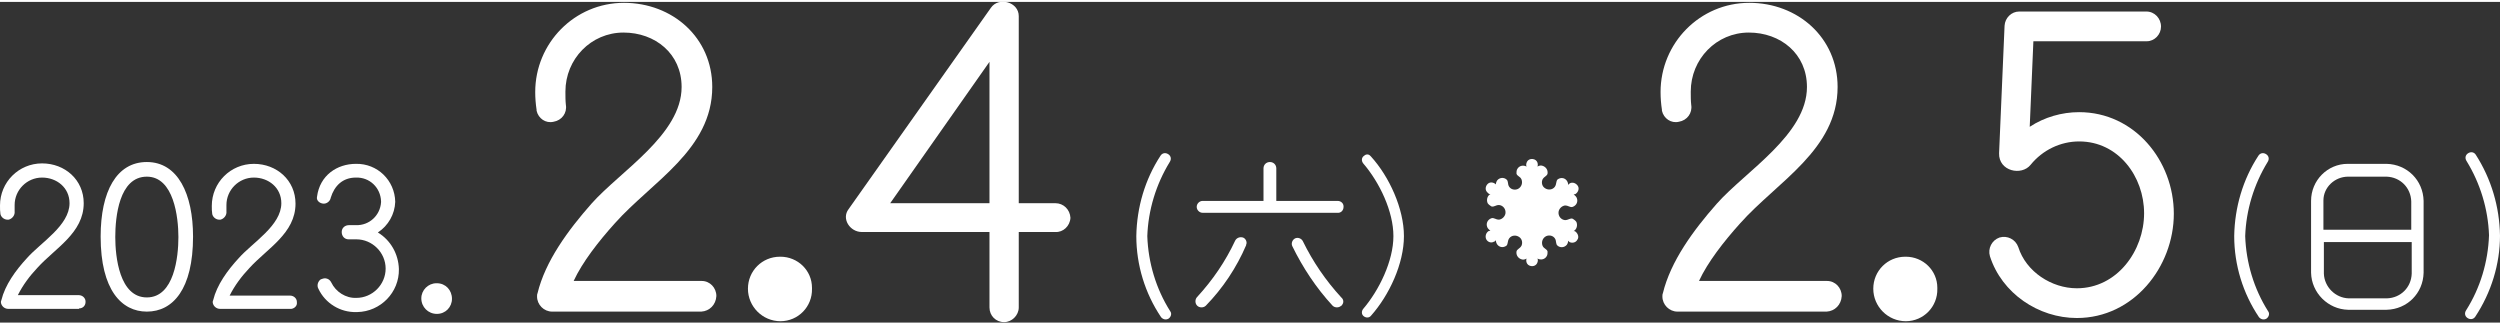 <svg version="1.1" xmlns="http://www.w3.org/2000/svg" xmlns:xlink="http://www.w3.org/1999/xlink" viewBox="0 0 546.5 70.1" style="enable-background:new 0 0 546.5 70.1;" xml:space="preserve" width="547" height="71">
<rect x="0" y="0" width="546.5" height="70.1" fill="#333333" stroke="none"/>
<style type="text/css">
	.st0{fill:#FFF;}
</style>
<g>
	<path class="st0" d="M153.3,67.7h-32.6c-1.8,0-3.3-1.5-3.3-3.3c0-0.2,0-0.5,0.1-0.7c1.7-7,6.6-13.7,11.8-19.6
		C135.6,37,149,29,149,18.6c0-7.3-5.8-11.9-12.7-11.9c-7.1,0-12.7,5.8-12.7,12.9c0,0,0,0.1,0,0.1c0,0.9,0,1.9,0.1,2.8
		c0.3,1.8-0.9,3.4-2.7,3.7c-1.7,0.4-3.3-0.7-3.7-2.4c0-0.1,0-0.2,0-0.2c-0.2-1.3-0.3-2.6-0.3-3.9c0-10.7,8.6-19.5,19.4-19.5
		c0,0,0,0,0,0c10.6,0,19.3,7.6,19.3,18.4c0,13.7-13.2,20.7-21.3,29.8c-3.6,4-7.1,8.5-9,12.6h28c1.8,0,3.2,1.5,3.2,3.3c0,0,0,0,0,0
		C156.5,66.2,155.1,67.6,153.3,67.7z"/>
</g>
<g>
	<path class="st0" d="M170.6,69.8c-3.9,0-7.1-3.2-7.1-7.1c0-3.9,3.1-7,7-7c0,0,0.1,0,0.1,0c3.8,0,6.9,3,6.9,6.8c0,0.1,0,0.1,0,0.2
		C177.6,66.6,174.5,69.8,170.6,69.8C170.6,69.8,170.6,69.8,170.6,69.8z"/>
</g>
<g>
	<path class="st0" d="M230.7,50.3h-8v16.5c0,1.7-1.5,3.2-3.2,3.2c-1.8,0-3.2-1.4-3.2-3.2V50.3h-27.9c-2.6,0-4.5-2.9-2.9-5l31.1-44
		c1.7-2.5,6.1-1.3,6.1,1.8V44h8c1.8,0,3.2,1.4,3.3,3.2C233.9,49,232.4,50.4,230.7,50.3z M216.3,44V13.1L194.6,44H216.3z"/>
</g>
<g>
	<path class="st0" d="M399.3,67.7h-32.6c-1.8,0-3.3-1.5-3.3-3.3c0-0.2,0-0.5,0.1-0.7c1.7-7,6.6-13.7,11.8-19.6
		C381.6,37,395,29,395,18.6c0-7.3-5.8-11.9-12.7-11.9c-7.1,0-12.7,5.8-12.7,12.9c0,0,0,0.1,0,0.1c0,0.9,0,1.9,0.1,2.8
		c0.3,1.8-0.9,3.4-2.7,3.7c-1.7,0.4-3.3-0.7-3.7-2.4c0-0.1,0-0.2,0-0.2c-0.2-1.3-0.3-2.6-0.3-3.9c0-10.7,8.6-19.5,19.4-19.5
		c0,0,0,0,0,0c10.6,0,19.3,7.6,19.3,18.4c0,13.7-13.2,20.7-21.3,29.8c-3.6,4-7.1,8.5-9,12.6h28c1.8,0,3.2,1.5,3.2,3.3c0,0,0,0,0,0
		C402.5,66.2,401.1,67.6,399.3,67.7z"/>
</g>
<g>
	<path class="st0" d="M416.6,69.8c-3.9,0-7.1-3.2-7.1-7.1c0-3.9,3.1-7,7-7c0,0,0.1,0,0.1,0c3.8,0,6.9,3,6.9,6.8c0,0.1,0,0.1,0,0.2
		C423.6,66.6,420.5,69.8,416.6,69.8C416.6,69.8,416.6,69.8,416.6,69.8z"/>
</g>
<g>
	<path class="st0" d="M454,69.1c-8.4,0-16.4-5.4-19-13.5c-0.5-1.7,0.4-3.5,2.1-4.1c1.7-0.5,3.5,0.4,4.1,2.1c1.7,5.4,7.3,9,12.8,9
		c8.8,0,14.7-8.2,14.7-16.4c0-8-5.6-15.7-14.2-15.7c-4.1,0-8,1.9-10.6,5.1c-2,2.5-7,1.4-6.9-2.5l1.2-27.9c0.1-1.7,1.5-3.1,3.2-3.1
		h27.8c1.8,0,3.2,1.5,3.2,3.3c0,0,0,0,0,0c0,1.7-1.4,3.2-3.1,3.2c0,0-0.1,0-0.1,0h-24.7l-0.8,18.7c3.2-2.1,7-3.2,10.8-3.2
		c12.1,0,20.7,10.6,20.7,22.2S466.4,69.1,454,69.1z"/>
</g>
<g>
	<path class="st0" d="M17.2,67.1H1.8c-0.8,0-1.5-0.6-1.6-1.4c0-0.2,0-0.3,0.1-0.5c0.8-3.3,3.1-6.5,5.6-9.2c3-3.4,9.3-7.1,9.3-12
		c0-3.4-2.8-5.6-6-5.6c-3.3,0-6,2.7-6,6c0,0,0,0.1,0,0.1v1.3c0.1,0.8-0.5,1.6-1.3,1.8c-0.8,0.1-1.6-0.4-1.8-1.2
		C0,45.8,0,45.2,0,44.5c0-5.1,4.1-9.2,9.2-9.2c0,0,0,0,0,0c5,0,9.1,3.6,9.1,8.7c0,6.5-6.2,9.8-10.1,14.1c-1.7,1.8-3.2,3.8-4.3,6
		h13.3c0.8,0,1.5,0.6,1.5,1.4c0,0,0,0,0,0.1c0,0.8-0.6,1.4-1.4,1.4C17.3,67.1,17.2,67.1,17.2,67.1z"/>
	<path class="st0" d="M32.1,67.7C26.6,67.7,22,63,22,51.3C22,41.4,25.5,35,32.1,35c6.8,0,10.1,7,10.1,16.3
		C42.2,62.8,37.8,67.7,32.1,67.7z M32.1,38.2c-6.1,0-6.9,8.9-6.9,13.2s0.9,13.2,6.9,13.2S39,55.7,39,51.4S38,38.2,32.1,38.2z"/>
	<path class="st0" d="M63.5,67.1H48.1c-0.8,0-1.5-0.6-1.6-1.4c0-0.2,0-0.3,0.1-0.5c0.8-3.3,3.1-6.5,5.6-9.2c3-3.4,9.3-7.1,9.3-12
		c0-3.4-2.8-5.6-6-5.6c-3.3,0-6,2.7-6,6c0,0,0,0.1,0,0.1v1.3c0.1,0.8-0.5,1.6-1.3,1.8c-0.8,0.1-1.6-0.4-1.8-1.2
		c-0.1-0.6-0.1-1.2-0.1-1.8c0-5.1,4.1-9.2,9.2-9.2c0,0,0,0,0,0c5,0,9.1,3.6,9.1,8.7c0,6.5-6.2,9.8-10.1,14.1c-1.7,1.8-3.2,3.8-4.3,6
		h13.2c0.8,0,1.5,0.6,1.5,1.4c0,0,0,0,0,0.1c0.1,0.7-0.5,1.3-1.2,1.4C63.6,67.1,63.6,67.1,63.5,67.1z"/>
	<path class="st0" d="M77.9,67.8c-3.5,0.1-6.8-1.9-8.3-5.1c-0.4-0.7-0.1-1.7,0.6-2.1c0,0,0,0,0.1,0c0.8-0.4,1.7-0.1,2.1,0.7
		c0,0,0,0,0,0c1,2.1,3.2,3.5,5.5,3.4c3.5,0,6.4-2.9,6.4-6.4c0-3.5-2.9-6.4-6.4-6.4h-1.7c-0.9,0-1.5-0.7-1.5-1.6s0.7-1.5,1.6-1.5l0,0
		h1.5c2.9,0.1,5.3-2.1,5.5-5c0-0.1,0-0.2,0-0.2c-0.1-3-2.5-5.3-5.5-5.2c-2.9,0-4.7,1.8-5.5,4.4c-0.1,0.7-0.8,1.3-1.5,1.3
		c-0.9,0-1.7-0.7-1.5-1.5c0.6-4.7,4.4-7.2,8.5-7.2c4.7-0.1,8.5,3.6,8.6,8.3c-0.1,2.7-1.5,5.2-3.8,6.7c2.8,1.7,4.5,4.7,4.6,8
		c0.1,5.1-4,9.3-9.1,9.4C78,67.8,78,67.8,77.9,67.8z"/>
	<path class="st0" d="M95.5,68.2c-1.9,0-3.4-1.5-3.4-3.4c0-1.8,1.5-3.3,3.3-3.3c0,0,0.1,0,0.1,0c1.9,0,3.3,1.5,3.3,3.4
		C98.8,66.7,97.4,68.2,95.5,68.2z"/>
</g>
<path id="パス_3181" class="st0" d="M344.4,50.2c-0.1-0.1-0.2-0.1-0.4-0.1c0.7-0.4,0.9-1.3,0.6-2c-0.2-0.3-0.5-0.5-0.8-0.7
	c-0.6-0.2-0.9,0.3-1.7,0.3c-0.9-0.1-1.5-0.9-1.4-1.8c0,0,0,0,0,0c0.1-0.7,0.7-1.3,1.4-1.4c0.8,0,1.1,0.5,1.7,0.3
	c0.8-0.3,1.2-1.1,0.9-1.9c-0.1-0.3-0.4-0.6-0.7-0.8c0.1,0,0.3-0.1,0.4-0.1c0.6-0.4,0.9-1.2,0.5-1.8c-0.4-0.6-1.2-0.9-1.8-0.5l0,0
	l0,0l-0.3,0.3c0-0.8-0.6-1.5-1.4-1.5c0,0,0,0,0,0c-0.3,0-0.6,0.1-0.9,0.3c-0.4,0.4-0.2,1-0.6,1.6c-0.5,0.7-1.5,0.8-2.2,0.3
	c-0.6-0.4-0.8-1.2-0.5-1.9c0.4-0.7,1-0.7,1.1-1.3c0.1-0.8-0.4-1.5-1.2-1.7c-0.3-0.1-0.7,0-1,0.2c0.2-0.7-0.1-1.4-0.8-1.6
	c-0.7-0.2-1.4,0.1-1.6,0.8l0,0c-0.1,0.3-0.1,0.5,0,0.8c-0.7-0.4-1.6-0.2-2,0.5c-0.2,0.3-0.2,0.7-0.2,1c0.1,0.6,0.8,0.6,1.1,1.3
	c0.3,0.8,0,1.7-0.8,2.1c-0.7,0.3-1.5,0.1-1.9-0.5c-0.4-0.6-0.1-1.2-0.6-1.6c-0.6-0.5-1.5-0.4-2,0.2c-0.2,0.3-0.3,0.6-0.3,0.9
	c-0.5-0.5-1.3-0.6-1.8-0.1c-0.5,0.5-0.6,1.3-0.1,1.8l0,0l0.3,0.3c0.1,0.1,0.2,0.1,0.4,0.1c-0.7,0.4-0.9,1.3-0.6,2
	c0.2,0.3,0.5,0.5,0.8,0.7c0.6,0.2,0.9-0.3,1.7-0.3c0.9,0.1,1.5,0.9,1.4,1.8c0,0,0,0,0,0c-0.1,0.7-0.7,1.3-1.4,1.4
	c-0.8,0-1.1-0.5-1.7-0.3c-0.8,0.3-1.2,1.1-0.9,1.9c0.1,0.3,0.4,0.6,0.7,0.8c-0.1,0-0.3,0.1-0.4,0.1c-0.6,0.4-0.8,1.2-0.5,1.8
	c0.3,0.6,1.1,0.9,1.7,0.5c0,0,0,0,0.1,0l0,0l0.3-0.3c0,0.8,0.6,1.5,1.4,1.5c0,0,0,0,0,0c0.3,0,0.6-0.1,0.9-0.3
	c0.4-0.4,0.2-1,0.6-1.6c0.5-0.7,1.5-0.8,2.2-0.3c0.6,0.4,0.8,1.2,0.5,1.9c-0.4,0.7-1,0.7-1.1,1.3c-0.1,0.8,0.4,1.5,1.2,1.7
	c0.3,0.1,0.7,0,1-0.2c-0.2,0.7,0.1,1.4,0.8,1.6c0.7,0.2,1.4-0.1,1.6-0.8l0,0c0.1-0.3,0.1-0.5,0-0.8c0.7,0.4,1.6,0.2,2-0.5
	c0.2-0.3,0.2-0.7,0.2-1c-0.1-0.6-0.8-0.6-1.1-1.3c-0.3-0.8,0-1.7,0.8-2.1c0.7-0.3,1.5-0.1,1.9,0.5c0.4,0.6,0.1,1.2,0.6,1.6
	c0.6,0.5,1.5,0.4,2-0.2c0.2-0.3,0.3-0.6,0.3-0.9l0.3,0.3c0.6,0.3,1.4,0.1,1.7-0.5C345.2,51.5,345,50.7,344.4,50.2
	C344.5,50.3,344.4,50.3,344.4,50.2z"/>
<g>
	<path class="st0" d="M255.5,69.2c-0.6,0.4-1.3,0.2-1.7-0.3c-3.5-5.2-5.4-11.4-5.4-17.7c0.1-6.3,1.9-12.4,5.3-17.6
		c0.4-0.6,1.1-0.7,1.7-0.3c0.6,0.4,0.7,1.1,0.3,1.7c-3,4.9-4.7,10.5-4.9,16.2c0.2,5.8,1.9,11.5,5,16.4
		C256.2,68.1,256,68.8,255.5,69.2C255.5,69.1,255.5,69.1,255.5,69.2z"/>
	<path class="st0" d="M263.6,66.4c-0.5,0.5-1.4,0.5-1.9,0c-0.5-0.5-0.5-1.4,0-1.9l0,0c3.4-3.7,6.2-7.8,8.3-12.3
		c0.3-0.6,1-0.9,1.7-0.7c0.6,0.2,1,1,0.7,1.6c0,0,0,0.1,0,0.1C270.3,58.1,267.3,62.6,263.6,66.4z M292.3,46.1h-29.4
		c-0.7,0-1.3-0.6-1.3-1.3c0-0.7,0.6-1.3,1.3-1.3h13.3v-7.1c0-0.8,0.6-1.4,1.4-1.4s1.4,0.6,1.4,1.4c0,0,0,0,0,0v7.1h13.4
		c0.7,0,1.3,0.5,1.3,1.2c0,0,0,0.1,0,0.1C293.7,45.6,293.1,46.2,292.3,46.1C292.3,46.2,292.3,46.2,292.3,46.1L292.3,46.1z
		 M293.2,66.4c-0.5,0.5-1.4,0.5-1.9,0c-3.6-3.9-6.5-8.3-8.8-13c-0.3-0.6,0-1.4,0.6-1.7c0.6-0.3,1.4,0,1.7,0.6
		c2.2,4.5,5,8.6,8.4,12.3c0.5,0.4,0.6,1.1,0.2,1.6C293.4,66.3,293.3,66.4,293.2,66.4z"/>
	<path class="st0" d="M299.7,68.6c-0.4,0.5-1.1,0.5-1.6,0.1s-0.5-1.1-0.1-1.6c3.5-4.1,6.6-10.5,6.6-15.9s-3-11.7-6.6-15.9
		c-0.4-0.5-0.4-1.2,0.1-1.6c0,0,0,0,0,0c0.4-0.4,1-0.5,1.4-0.1c0.1,0.1,0.1,0.1,0.2,0.2c4,4.4,7.2,11.4,7.2,17.4
		S303.7,64.1,299.7,68.6z"/>
</g>
<g>
	<path class="st0" d="M495.5,69.2c-0.6,0.4-1.3,0.2-1.7-0.3c-3.5-5.2-5.4-11.4-5.4-17.7c0.1-6.3,1.9-12.4,5.3-17.6
		c0.4-0.6,1.1-0.7,1.7-0.3c0.6,0.4,0.7,1.1,0.3,1.7c-3,4.9-4.7,10.5-4.9,16.2c0.2,5.8,1.9,11.5,5,16.4
		C496.2,68.1,496,68.8,495.5,69.2C495.5,69.1,495.5,69.1,495.5,69.2z"/>
	<path class="st0" d="M529.8,59.2c-0.1,4.5-3.6,8-8.1,8.1h-8.4c-4.4-0.1-8-3.7-8.1-8.1V43.5c0-4.5,3.6-8.1,8-8.1c0,0,0,0,0.1,0h8.4
		c4.5,0.1,8,3.6,8.1,8.1V59.2z M527.1,49.8v-6.2c-0.1-3-2.4-5.3-5.4-5.4h-8.4c-2.9,0-5.4,2.3-5.4,5.2c0,0.1,0,0.1,0,0.2v6.2H527.1z
		 M527.1,52.5H508v6.9c0.1,2.9,2.5,5.3,5.4,5.4h8.4c3-0.1,5.3-2.4,5.4-5.4v-6.9L527.1,52.5z"/>
	<path class="st0" d="M541.1,68.8c-0.4,0.6-1.1,0.7-1.7,0.3c-0.6-0.4-0.7-1.1-0.3-1.7c3.1-4.9,4.8-10.6,5-16.4
		c-0.2-5.7-1.9-11.3-4.9-16.2c-0.4-0.6-0.3-1.3,0.3-1.7c0.6-0.4,1.3-0.3,1.7,0.3c3.4,5.3,5.2,11.4,5.3,17.7
		C546.5,57.3,544.6,63.5,541.1,68.8z"/>
</g>
</svg>